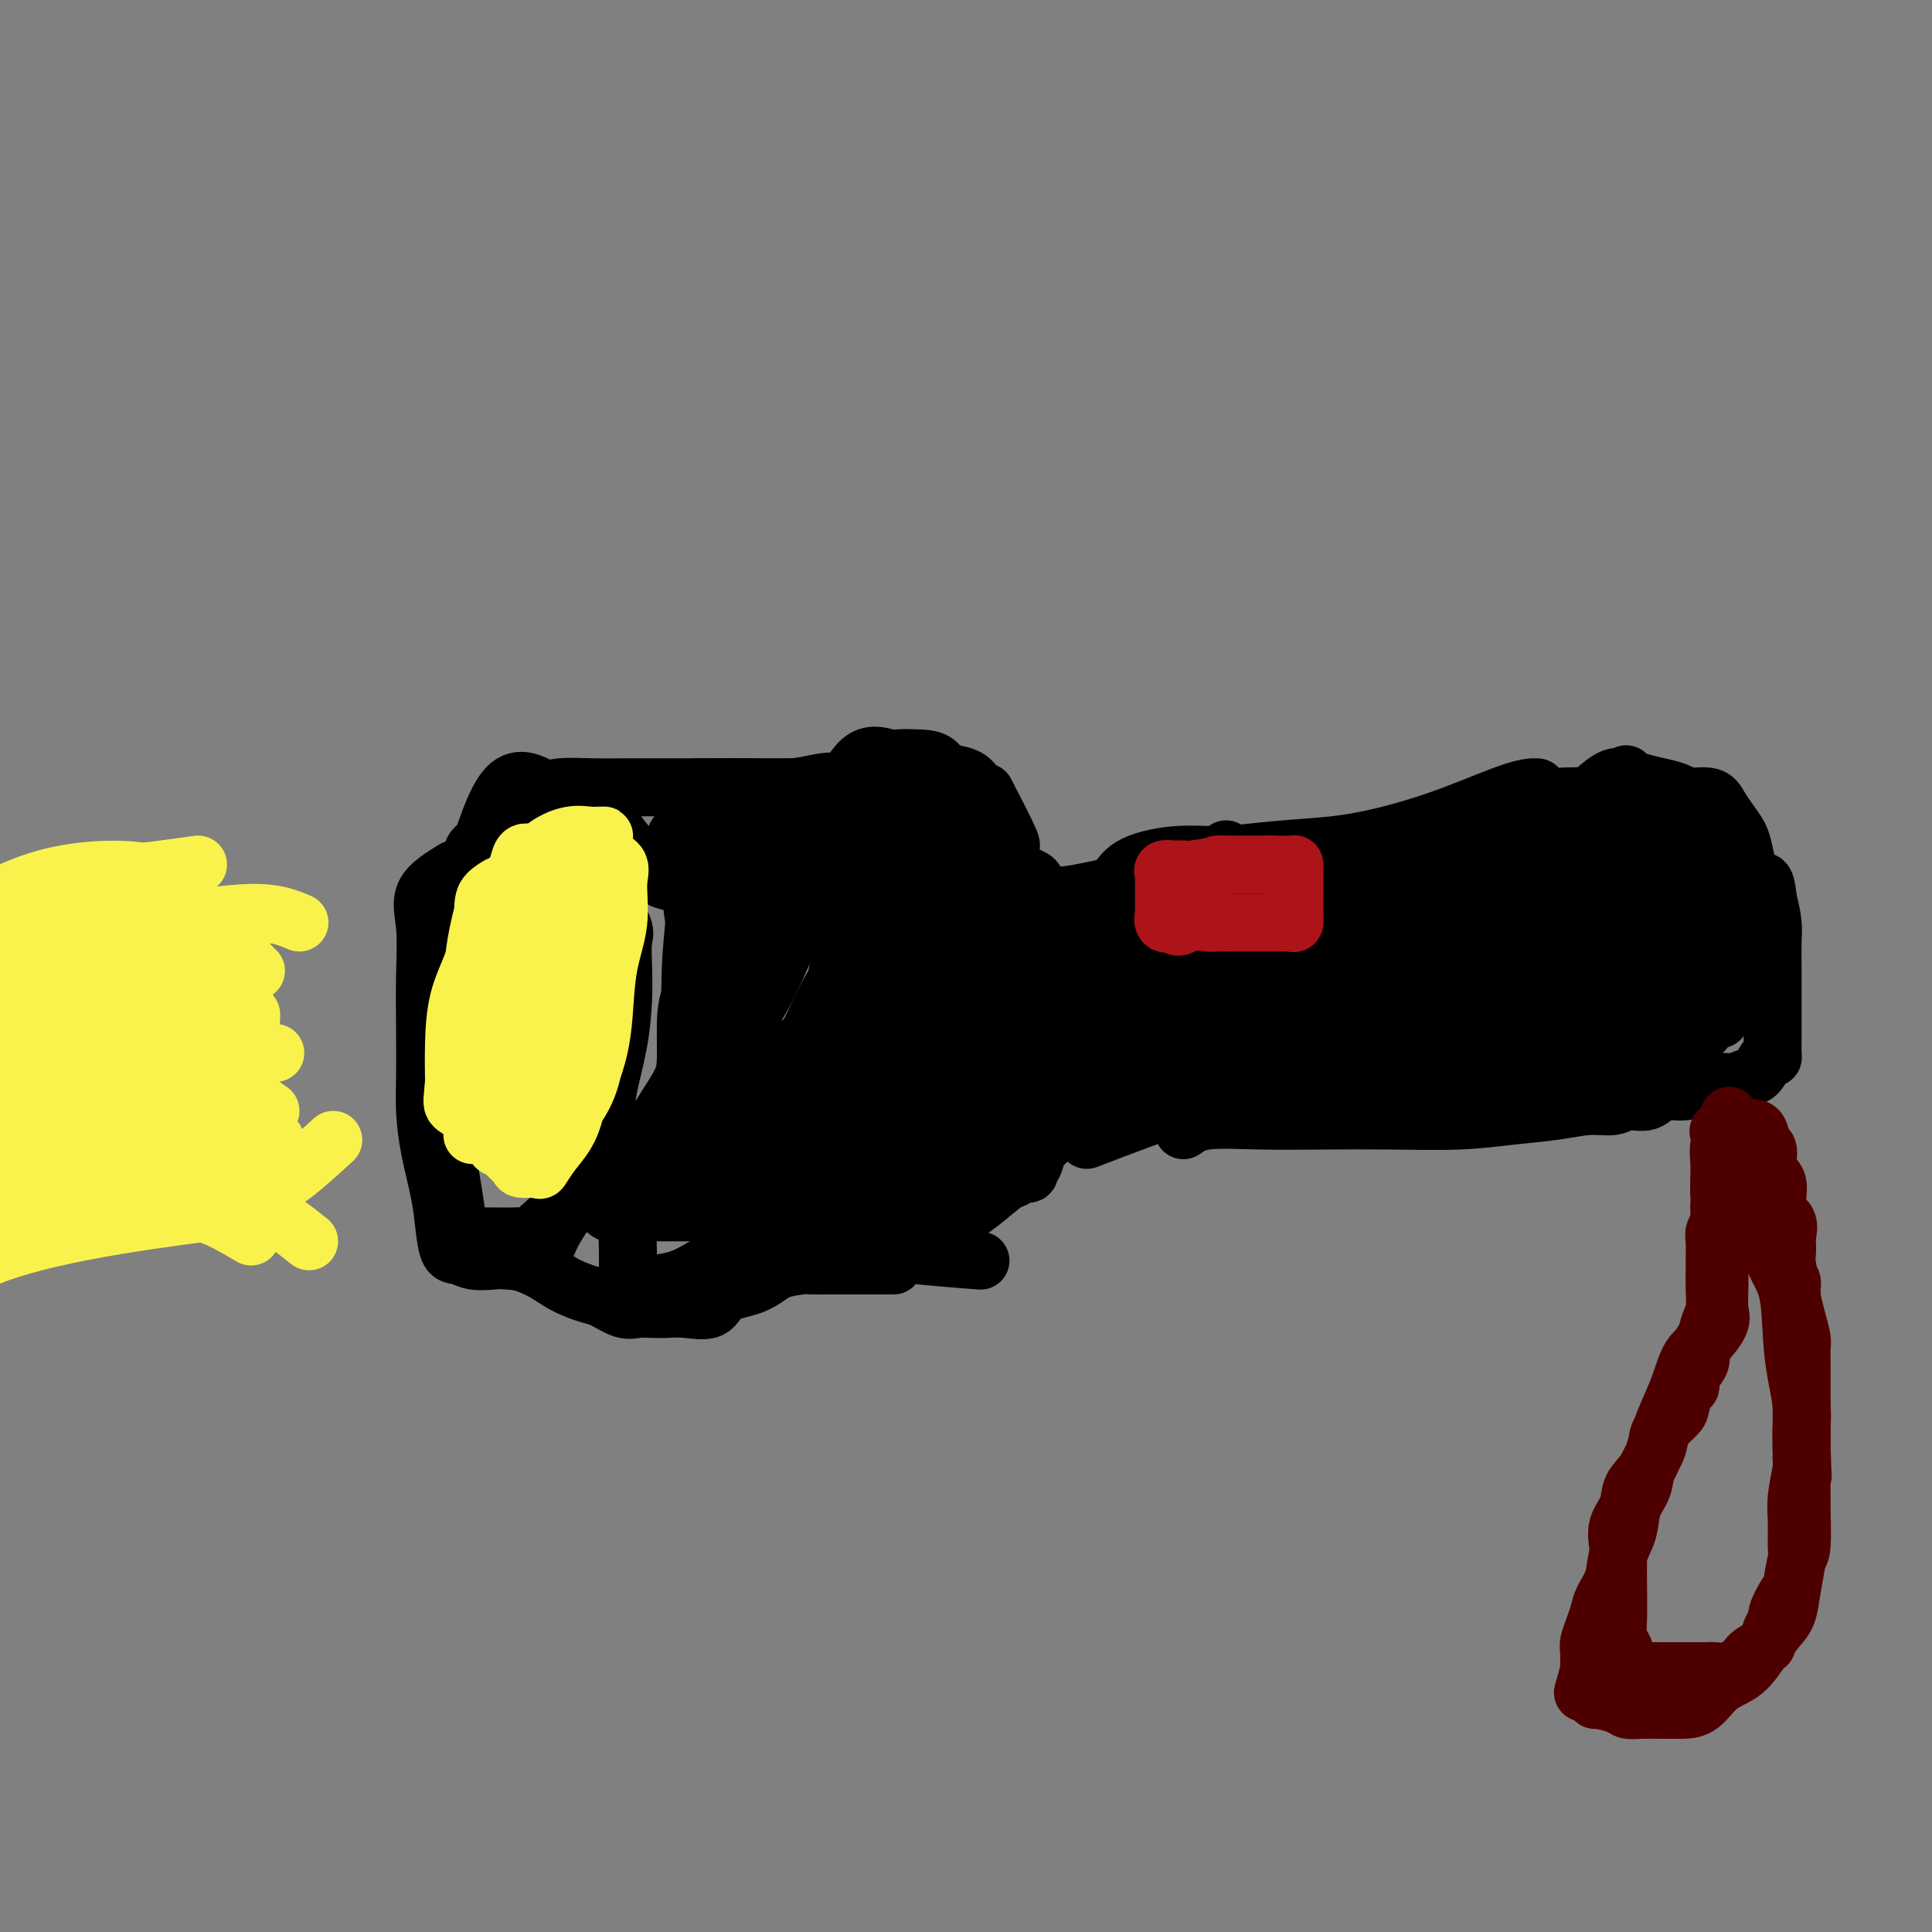<svg viewBox='0 0 400 400' version='1.1' xmlns='http://www.w3.org/2000/svg' xmlns:xlink='http://www.w3.org/1999/xlink'><rect x="0" y="0" width="400" height="400" fill="#808080" stroke="none"/><g fill='none' stroke='#000000' stroke-width='12' stroke-linecap='round' stroke-linejoin='round'><path d='M94,180c-2.536,1.553 -5.072,3.106 -6,5c-0.928,1.894 -0.249,4.128 0,7c0.249,2.872 0.069,6.382 0,10c-0.069,3.618 -0.026,7.344 0,11c0.026,3.656 0.034,7.242 0,10c-0.034,2.758 -0.112,4.687 0,7c0.112,2.313 0.414,5.011 1,8c0.586,2.989 1.458,6.269 2,9c0.542,2.731 0.756,4.914 1,7c0.244,2.086 0.517,4.074 1,5c0.483,0.926 1.175,0.788 2,1c0.825,0.212 1.781,0.774 3,1c1.219,0.226 2.700,0.115 4,0c1.300,-0.115 2.418,-0.234 4,0c1.582,0.234 3.627,0.821 5,0c1.373,-0.821 2.073,-3.050 3,-5c0.927,-1.950 2.081,-3.622 3,-5c0.919,-1.378 1.605,-2.462 2,-4c0.395,-1.538 0.501,-3.529 1,-5c0.499,-1.471 1.391,-2.422 2,-4c0.609,-1.578 0.936,-3.782 1,-6c0.064,-2.218 -0.133,-4.450 0,-8c0.133,-3.550 0.596,-8.418 1,-12c0.404,-3.582 0.747,-5.878 1,-8c0.253,-2.122 0.414,-4.071 1,-5c0.586,-0.929 1.596,-0.837 2,-1c0.404,-0.163 0.202,-0.582 0,-1'/><path d='M128,197c1.676,-8.665 0.367,-3.327 0,-2c-0.367,1.327 0.207,-1.356 0,-3c-0.207,-1.644 -1.194,-2.248 -2,-3c-0.806,-0.752 -1.431,-1.653 -2,-3c-0.569,-1.347 -1.081,-3.142 -2,-4c-0.919,-0.858 -2.246,-0.780 -3,-1c-0.754,-0.220 -0.934,-0.738 -1,-1c-0.066,-0.262 -0.019,-0.266 -1,-1c-0.981,-0.734 -2.991,-2.197 -4,-3c-1.009,-0.803 -1.018,-0.948 -2,-1c-0.982,-0.052 -2.936,-0.013 -4,0c-1.064,0.013 -1.240,0.001 -2,0c-0.760,-0.001 -2.106,0.009 -3,0c-0.894,-0.009 -1.335,-0.038 -2,0c-0.665,0.038 -1.554,0.144 -2,1c-0.446,0.856 -0.449,2.463 -1,4c-0.551,1.537 -1.650,3.005 -2,5c-0.350,1.995 0.050,4.518 0,7c-0.050,2.482 -0.549,4.923 -1,8c-0.451,3.077 -0.854,6.789 -1,10c-0.146,3.211 -0.036,5.922 0,9c0.036,3.078 -0.002,6.523 0,9c0.002,2.477 0.046,3.987 0,6c-0.046,2.013 -0.180,4.529 0,7c0.180,2.471 0.675,4.897 1,7c0.325,2.103 0.482,3.884 1,5c0.518,1.116 1.399,1.567 2,2c0.601,0.433 0.924,0.848 1,1c0.076,0.152 -0.095,0.041 1,0c1.095,-0.041 3.456,-0.012 5,0c1.544,0.012 2.272,0.006 3,0'/><path d='M107,256c2.723,0.237 3.532,-0.669 5,-2c1.468,-1.331 3.597,-3.086 5,-5c1.403,-1.914 2.081,-3.985 3,-6c0.919,-2.015 2.078,-3.972 3,-6c0.922,-2.028 1.606,-4.127 2,-6c0.394,-1.873 0.497,-3.520 1,-6c0.503,-2.480 1.405,-5.792 2,-9c0.595,-3.208 0.882,-6.311 1,-9c0.118,-2.689 0.065,-4.965 0,-7c-0.065,-2.035 -0.144,-3.830 0,-5c0.144,-1.170 0.511,-1.715 0,-3c-0.511,-1.285 -1.899,-3.311 -3,-5c-1.101,-1.689 -1.914,-3.041 -3,-4c-1.086,-0.959 -2.446,-1.525 -4,-2c-1.554,-0.475 -3.303,-0.859 -5,-1c-1.697,-0.141 -3.342,-0.040 -4,0c-0.658,0.040 -0.329,0.020 0,0'/><path d='M100,174c1.596,0.022 3.191,0.044 5,0c1.809,-0.044 3.831,-0.155 5,-1c1.169,-0.845 1.484,-2.422 2,-4c0.516,-1.578 1.234,-3.155 2,-4c0.766,-0.845 1.582,-0.959 2,-1c0.418,-0.041 0.438,-0.011 1,0c0.562,0.011 1.666,0.003 3,0c1.334,-0.003 2.898,-0.001 4,0c1.102,0.001 1.744,0.000 2,0c0.256,-0.000 0.128,-0.000 0,0'/><path d='M98,180c2.241,-7.185 4.483,-14.370 7,-17c2.517,-2.630 5.311,-0.705 7,0c1.689,0.705 2.274,0.189 4,0c1.726,-0.189 4.592,-0.051 7,0c2.408,0.051 4.358,0.014 6,0c1.642,-0.014 2.974,-0.004 5,0c2.026,0.004 4.744,0.001 6,0c1.256,-0.001 1.051,-0.000 2,0c0.949,0.000 3.053,0.000 4,0c0.947,-0.000 0.736,-0.000 1,0c0.264,0.000 1.004,0.000 2,0c0.996,-0.000 2.249,-0.000 3,0c0.751,0.000 1.000,0.000 2,0c1.000,-0.000 2.751,-0.000 4,0c1.249,0.000 1.994,0.000 3,0c1.006,-0.000 2.271,-0.000 3,0c0.729,0.000 0.923,0.000 1,0c0.077,-0.000 0.039,-0.000 0,0'/><path d='M144,163c0.593,0.008 1.187,0.015 3,0c1.813,-0.015 4.847,-0.053 8,0c3.153,0.053 6.425,0.196 9,0c2.575,-0.196 4.453,-0.733 6,-1c1.547,-0.267 2.763,-0.264 4,0c1.237,0.264 2.496,0.790 3,1c0.504,0.210 0.252,0.105 0,0'/><path d='M98,260c2.853,0.463 5.706,0.926 7,1c1.294,0.074 1.030,-0.241 2,0c0.970,0.241 3.173,1.039 5,2c1.827,0.961 3.279,2.086 5,3c1.721,0.914 3.710,1.618 5,2c1.290,0.382 1.881,0.442 3,1c1.119,0.558 2.765,1.613 4,2c1.235,0.387 2.057,0.106 3,0c0.943,-0.106 2.007,-0.039 3,0c0.993,0.039 1.917,0.048 3,0c1.083,-0.048 2.327,-0.153 4,0c1.673,0.153 3.776,0.563 5,0c1.224,-0.563 1.568,-2.098 3,-3c1.432,-0.902 3.951,-1.170 6,-2c2.049,-0.830 3.629,-2.224 5,-3c1.371,-0.776 2.535,-0.936 3,-1c0.465,-0.064 0.233,-0.032 0,0'/><path d='M136,269c2.451,-1.264 4.902,-2.527 6,-3c1.098,-0.473 0.844,-0.155 2,0c1.156,0.155 3.722,0.147 6,0c2.278,-0.147 4.266,-0.432 6,-1c1.734,-0.568 3.212,-1.420 5,-2c1.788,-0.580 3.886,-0.887 5,-1c1.114,-0.113 1.244,-0.030 2,0c0.756,0.030 2.140,0.008 3,0c0.860,-0.008 1.197,-0.002 2,0c0.803,0.002 2.072,0.001 3,0c0.928,-0.001 1.517,-0.000 2,0c0.483,0.000 0.861,0.000 2,0c1.139,-0.000 3.037,-0.000 4,0c0.963,0.000 0.989,0.000 1,0c0.011,-0.000 0.005,-0.000 0,0'/><path d='M174,164c1.583,-2.958 3.166,-5.916 5,-7c1.834,-1.084 3.919,-0.293 5,0c1.081,0.293 1.158,0.089 2,0c0.842,-0.089 2.450,-0.062 4,0c1.550,0.062 3.042,0.160 4,1c0.958,0.840 1.380,2.421 2,3c0.620,0.579 1.436,0.156 2,0c0.564,-0.156 0.875,-0.045 1,0c0.125,0.045 0.062,0.022 0,0'/><path d='M196,160c2.532,0.335 5.065,0.670 6,3c0.935,2.330 0.273,6.655 0,11c-0.273,4.345 -0.156,8.709 0,12c0.156,3.291 0.352,5.509 1,8c0.648,2.491 1.746,5.256 2,8c0.254,2.744 -0.338,5.467 0,8c0.338,2.533 1.606,4.875 2,6c0.394,1.125 -0.086,1.034 0,1c0.086,-0.034 0.739,-0.010 1,0c0.261,0.010 0.131,0.005 0,0'/><path d='M204,164c2.142,4.149 4.283,8.298 5,10c0.717,1.702 0.009,0.959 0,2c-0.009,1.041 0.680,3.868 1,6c0.320,2.132 0.272,3.571 1,5c0.728,1.429 2.234,2.848 3,4c0.766,1.152 0.794,2.036 1,3c0.206,0.964 0.591,2.009 1,3c0.409,0.991 0.841,1.929 1,3c0.159,1.071 0.043,2.277 0,4c-0.043,1.723 -0.015,3.965 0,6c0.015,2.035 0.015,3.863 0,6c-0.015,2.137 -0.046,4.584 0,6c0.046,1.416 0.170,1.802 0,3c-0.170,1.198 -0.633,3.208 -1,5c-0.367,1.792 -0.637,3.367 -1,5c-0.363,1.633 -0.818,3.324 -1,4c-0.182,0.676 -0.091,0.338 0,0'/><path d='M208,180c2.528,0.638 5.056,1.275 6,2c0.944,0.725 0.306,1.536 0,3c-0.306,1.464 -0.278,3.580 0,6c0.278,2.420 0.807,5.145 1,8c0.193,2.855 0.052,5.840 0,8c-0.052,2.160 -0.014,3.493 0,5c0.014,1.507 0.004,3.187 0,4c-0.004,0.813 -0.001,0.760 0,1c0.001,0.240 0.001,0.774 0,2c-0.001,1.226 -0.001,3.144 0,4c0.001,0.856 0.005,0.651 0,1c-0.005,0.349 -0.018,1.253 0,2c0.018,0.747 0.068,1.339 0,2c-0.068,0.661 -0.253,1.392 -1,2c-0.747,0.608 -2.058,1.094 -3,2c-0.942,0.906 -1.517,2.234 -2,3c-0.483,0.766 -0.874,0.972 -2,2c-1.126,1.028 -2.989,2.878 -4,4c-1.011,1.122 -1.172,1.517 -2,2c-0.828,0.483 -2.324,1.054 -3,2c-0.676,0.946 -0.532,2.267 -1,3c-0.468,0.733 -1.548,0.879 -2,1c-0.452,0.121 -0.276,0.218 -1,1c-0.724,0.782 -2.349,2.249 -3,3c-0.651,0.751 -0.329,0.786 -1,1c-0.671,0.214 -2.336,0.607 -4,1'/><path d='M186,255c-4.982,3.868 -3.439,1.037 -4,0c-0.561,-1.037 -3.228,-0.279 -5,0c-1.772,0.279 -2.649,0.080 -3,0c-0.351,-0.080 -0.175,-0.040 0,0'/><path d='M217,198c2.737,-2.464 5.474,-4.928 8,-6c2.526,-1.072 4.842,-0.751 8,-1c3.158,-0.249 7.158,-1.067 11,-4c3.842,-2.933 7.526,-7.981 9,-10c1.474,-2.019 0.737,-1.010 0,0'/><path d='M203,261c-8.143,-0.631 -16.287,-1.262 -18,-2c-1.713,-0.738 3.004,-1.581 5,-2c1.996,-0.419 1.270,-0.412 2,-1c0.730,-0.588 2.915,-1.769 5,-3c2.085,-1.231 4.069,-2.511 6,-4c1.931,-1.489 3.809,-3.187 5,-4c1.191,-0.813 1.695,-0.741 2,-1c0.305,-0.259 0.410,-0.850 1,-1c0.590,-0.150 1.666,0.142 2,0c0.334,-0.142 -0.074,-0.718 0,-1c0.074,-0.282 0.630,-0.272 1,-1c0.370,-0.728 0.555,-2.195 1,-3c0.445,-0.805 1.150,-0.948 2,-2c0.850,-1.052 1.844,-3.014 3,-4c1.156,-0.986 2.473,-0.996 3,-1c0.527,-0.004 0.263,-0.002 0,0'/><path d='M220,225c2.132,0.003 4.265,0.006 7,0c2.735,-0.006 6.074,-0.021 8,0c1.926,0.021 2.440,0.079 5,0c2.560,-0.079 7.167,-0.295 12,0c4.833,0.295 9.893,1.100 15,0c5.107,-1.100 10.259,-4.104 14,-6c3.741,-1.896 6.069,-2.685 7,-3c0.931,-0.315 0.466,-0.158 0,0'/><path d='M233,231c-0.931,-2.535 -1.862,-5.071 -2,-6c-0.138,-0.929 0.517,-0.253 2,0c1.483,0.253 3.795,0.082 6,0c2.205,-0.082 4.304,-0.075 8,0c3.696,0.075 8.988,0.219 14,0c5.012,-0.219 9.744,-0.802 15,-2c5.256,-1.198 11.038,-3.012 16,-4c4.962,-0.988 9.105,-1.151 13,-2c3.895,-0.849 7.541,-2.386 9,-3c1.459,-0.614 0.729,-0.307 0,0'/><path d='M233,202c-2.400,-4.301 -4.799,-8.602 -4,-10c0.799,-1.398 4.798,0.108 9,0c4.202,-0.108 8.607,-1.830 13,-3c4.393,-1.170 8.775,-1.790 14,-3c5.225,-1.210 11.295,-3.011 17,-4c5.705,-0.989 11.045,-1.166 16,-2c4.955,-0.834 9.524,-2.327 14,-3c4.476,-0.673 8.859,-0.527 11,-1c2.141,-0.473 2.040,-1.564 2,-2c-0.040,-0.436 -0.020,-0.218 0,0'/><path d='M231,183c0.876,-1.457 1.753,-2.915 4,-4c2.247,-1.085 5.866,-1.798 9,-2c3.134,-0.202 5.784,0.107 9,0c3.216,-0.107 7.000,-0.631 11,-1c4.000,-0.369 8.218,-0.582 12,-1c3.782,-0.418 7.130,-1.040 11,-2c3.870,-0.960 8.264,-2.257 13,-4c4.736,-1.743 9.813,-3.931 13,-5c3.187,-1.069 4.482,-1.020 5,-1c0.518,0.020 0.259,0.010 0,0'/><path d='M226,191c2.931,-0.839 5.862,-1.679 7,-2c1.138,-0.321 0.484,-0.125 2,0c1.516,0.125 5.203,0.178 9,0c3.797,-0.178 7.704,-0.586 11,-1c3.296,-0.414 5.979,-0.833 10,-2c4.021,-1.167 9.379,-3.083 14,-4c4.621,-0.917 8.507,-0.834 13,-1c4.493,-0.166 9.595,-0.580 14,-1c4.405,-0.420 8.114,-0.844 12,-1c3.886,-0.156 7.949,-0.042 11,0c3.051,0.042 5.091,0.011 7,0c1.909,-0.011 3.687,-0.003 5,0c1.313,0.003 2.161,0.001 3,0c0.839,-0.001 1.668,-0.000 2,0c0.332,0.000 0.166,0.000 0,0'/><path d='M225,236c6.996,-2.674 13.992,-5.347 19,-7c5.008,-1.653 8.029,-2.285 11,-3c2.971,-0.715 5.893,-1.513 10,-2c4.107,-0.487 9.398,-0.664 14,-1c4.602,-0.336 8.515,-0.833 12,-1c3.485,-0.167 6.543,-0.006 10,0c3.457,0.006 7.314,-0.145 11,0c3.686,0.145 7.202,0.585 10,0c2.798,-0.585 4.877,-2.195 7,-3c2.123,-0.805 4.291,-0.803 6,-1c1.709,-0.197 2.960,-0.591 5,-1c2.040,-0.409 4.869,-0.831 6,-1c1.131,-0.169 0.566,-0.084 0,0'/><path d='M245,234c1.173,-0.845 2.347,-1.690 5,-2c2.653,-0.310 6.786,-0.086 11,0c4.214,0.086 8.509,0.035 13,0c4.491,-0.035 9.179,-0.052 14,0c4.821,0.052 9.774,0.173 14,0c4.226,-0.173 7.725,-0.639 11,-1c3.275,-0.361 6.326,-0.616 9,-1c2.674,-0.384 4.970,-0.895 7,-1c2.030,-0.105 3.794,0.197 5,0c1.206,-0.197 1.852,-0.893 3,-1c1.148,-0.107 2.796,0.374 4,0c1.204,-0.374 1.963,-1.602 3,-2c1.037,-0.398 2.350,0.033 4,0c1.650,-0.033 3.635,-0.531 5,-1c1.365,-0.469 2.109,-0.908 3,-1c0.891,-0.092 1.927,0.162 3,0c1.073,-0.162 2.182,-0.740 3,-1c0.818,-0.260 1.343,-0.203 2,-1c0.657,-0.797 1.444,-2.448 2,-3c0.556,-0.552 0.881,-0.004 1,0c0.119,0.004 0.032,-0.536 0,-1c-0.032,-0.464 -0.008,-0.853 0,-2c0.008,-1.147 0.002,-3.051 0,-4c-0.002,-0.949 0.000,-0.941 0,-2c-0.000,-1.059 -0.003,-3.184 0,-5c0.003,-1.816 0.011,-3.322 0,-5c-0.011,-1.678 -0.041,-3.529 0,-5c0.041,-1.471 0.155,-2.563 0,-4c-0.155,-1.437 -0.577,-3.218 -1,-5'/><path d='M366,186c-0.500,-5.193 -1.250,-3.176 -2,-3c-0.750,0.176 -1.500,-1.489 -2,-3c-0.500,-1.511 -0.751,-2.868 -1,-4c-0.249,-1.132 -0.497,-2.041 -1,-3c-0.503,-0.959 -1.262,-1.970 -2,-3c-0.738,-1.030 -1.457,-2.079 -2,-3c-0.543,-0.921 -0.911,-1.712 -2,-2c-1.089,-0.288 -2.898,-0.072 -4,0c-1.102,0.072 -1.497,-0.001 -3,0c-1.503,0.001 -4.114,0.074 -9,0c-4.886,-0.074 -12.047,-0.297 -16,0c-3.953,0.297 -4.699,1.115 -8,2c-3.301,0.885 -9.156,1.839 -15,4c-5.844,2.161 -11.678,5.530 -17,8c-5.322,2.470 -10.131,4.040 -14,6c-3.869,1.960 -6.797,4.310 -10,6c-3.203,1.690 -6.681,2.720 -9,4c-2.319,1.280 -3.480,2.812 -5,4c-1.520,1.188 -3.400,2.033 -5,3c-1.600,0.967 -2.921,2.054 -4,3c-1.079,0.946 -1.917,1.749 -4,3c-2.083,1.251 -5.410,2.951 -8,4c-2.590,1.049 -4.443,1.447 -6,2c-1.557,0.553 -2.818,1.261 -4,2c-1.182,0.739 -2.286,1.507 -3,2c-0.714,0.493 -1.037,0.709 -1,1c0.037,0.291 0.433,0.655 1,1c0.567,0.345 1.305,0.670 3,0c1.695,-0.670 4.348,-2.335 7,-4'/><path d='M220,216c2.524,-1.619 5.333,-3.667 9,-6c3.667,-2.333 8.190,-4.952 10,-6c1.810,-1.048 0.905,-0.524 0,0'/><path d='M216,202c1.610,-1.774 3.219,-3.547 4,-4c0.781,-0.453 0.733,0.415 3,0c2.267,-0.415 6.849,-2.112 11,-3c4.151,-0.888 7.870,-0.966 12,-1c4.130,-0.034 8.669,-0.023 13,0c4.331,0.023 8.452,0.059 12,0c3.548,-0.059 6.523,-0.212 9,0c2.477,0.212 4.457,0.789 6,1c1.543,0.211 2.651,0.057 3,0c0.349,-0.057 -0.060,-0.015 -1,0c-0.940,0.015 -2.409,0.004 -5,0c-2.591,-0.004 -6.302,-0.001 -10,0c-3.698,0.001 -7.381,0.001 -12,0c-4.619,-0.001 -10.173,-0.003 -14,0c-3.827,0.003 -5.925,0.012 -9,0c-3.075,-0.012 -7.125,-0.045 -10,0c-2.875,0.045 -4.575,0.169 -6,0c-1.425,-0.169 -2.575,-0.629 -3,-1c-0.425,-0.371 -0.123,-0.653 0,-1c0.123,-0.347 0.068,-0.760 0,-1c-0.068,-0.240 -0.149,-0.309 1,-1c1.149,-0.691 3.527,-2.006 6,-3c2.473,-0.994 5.040,-1.668 9,-2c3.960,-0.332 9.312,-0.324 14,-1c4.688,-0.676 8.710,-2.037 13,-3c4.290,-0.963 8.847,-1.529 13,-2c4.153,-0.471 7.901,-0.849 11,-1c3.099,-0.151 5.550,-0.076 8,0'/><path d='M294,179c10.393,-1.071 6.874,-0.247 6,0c-0.874,0.247 0.895,-0.081 1,0c0.105,0.081 -1.454,0.571 -4,1c-2.546,0.429 -6.080,0.798 -10,1c-3.920,0.202 -8.226,0.236 -13,1c-4.774,0.764 -10.016,2.257 -15,3c-4.984,0.743 -9.709,0.735 -14,1c-4.291,0.265 -8.148,0.804 -12,1c-3.852,0.196 -7.700,0.049 -11,0c-3.300,-0.049 -6.054,-0.001 -8,0c-1.946,0.001 -3.086,-0.046 -4,0c-0.914,0.046 -1.603,0.184 -1,0c0.603,-0.184 2.496,-0.690 5,-1c2.504,-0.310 5.618,-0.423 9,-1c3.382,-0.577 7.033,-1.619 11,-2c3.967,-0.381 8.249,-0.102 12,0c3.751,0.102 6.969,0.028 10,0c3.031,-0.028 5.874,-0.009 8,0c2.126,0.009 3.537,0.008 5,0c1.463,-0.008 2.980,-0.024 4,0c1.020,0.024 1.542,0.088 1,0c-0.542,-0.088 -2.148,-0.328 -3,0c-0.852,0.328 -0.950,1.226 -3,2c-2.050,0.774 -6.052,1.426 -10,2c-3.948,0.574 -7.842,1.071 -12,2c-4.158,0.929 -8.581,2.288 -13,3c-4.419,0.712 -8.834,0.775 -12,1c-3.166,0.225 -5.083,0.613 -7,1'/><path d='M214,194c-9.345,1.765 -3.209,0.678 -1,1c2.209,0.322 0.489,2.054 0,6c-0.489,3.946 0.252,10.106 7,10c6.748,-0.106 19.503,-6.476 25,-10c5.497,-3.524 3.736,-4.200 8,-6c4.264,-1.800 14.554,-4.723 21,-6c6.446,-1.277 9.048,-0.906 13,0c3.952,0.906 9.253,2.348 13,3c3.747,0.652 5.939,0.515 8,1c2.061,0.485 3.990,1.592 5,2c1.010,0.408 1.099,0.115 1,0c-0.099,-0.115 -0.388,-0.053 -2,0c-1.612,0.053 -4.547,0.097 -8,0c-3.453,-0.097 -7.424,-0.334 -12,0c-4.576,0.334 -9.757,1.240 -15,2c-5.243,0.760 -10.548,1.373 -16,2c-5.452,0.627 -11.049,1.269 -15,1c-3.951,-0.269 -6.254,-1.450 -8,-2c-1.746,-0.550 -2.935,-0.470 -3,-1c-0.065,-0.530 0.993,-1.671 2,-2c1.007,-0.329 1.963,0.152 6,0c4.037,-0.152 11.155,-0.938 18,-3c6.845,-2.062 13.418,-5.400 20,-6c6.582,-0.600 13.173,1.538 19,3c5.827,1.462 10.890,2.248 16,3c5.110,0.752 10.267,1.470 14,2c3.733,0.530 6.044,0.874 8,1c1.956,0.126 3.559,0.036 4,0c0.441,-0.036 -0.279,-0.018 -1,0'/><path d='M341,195c8.631,1.287 0.209,0.004 -5,0c-5.209,-0.004 -7.204,1.270 -11,2c-3.796,0.730 -9.392,0.916 -14,1c-4.608,0.084 -8.229,0.068 -12,0c-3.771,-0.068 -7.692,-0.187 -10,0c-2.308,0.187 -3.005,0.681 -4,1c-0.995,0.319 -2.290,0.464 -2,0c0.290,-0.464 2.165,-1.537 5,-2c2.835,-0.463 6.631,-0.317 10,-2c3.369,-1.683 6.312,-5.194 10,-7c3.688,-1.806 8.119,-1.906 12,-1c3.881,0.906 7.210,2.818 10,4c2.790,1.182 5.041,1.635 7,2c1.959,0.365 3.625,0.643 5,1c1.375,0.357 2.459,0.793 1,1c-1.459,0.207 -5.459,0.185 -9,0c-3.541,-0.185 -6.621,-0.532 -11,0c-4.379,0.532 -10.057,1.944 -15,3c-4.943,1.056 -9.153,1.756 -14,3c-4.847,1.244 -10.332,3.034 -15,3c-4.668,-0.034 -8.519,-1.890 -12,-3c-3.481,-1.110 -6.593,-1.473 -9,-2c-2.407,-0.527 -4.110,-1.219 -5,-2c-0.890,-0.781 -0.969,-1.652 -1,-2c-0.031,-0.348 -0.016,-0.174 0,0'/><path d='M225,224c-5.415,-0.418 -10.830,-0.837 -12,-1c-1.170,-0.163 1.904,-0.072 6,0c4.096,0.072 9.213,0.125 14,0c4.787,-0.125 9.244,-0.429 14,0c4.756,0.429 9.811,1.590 15,2c5.189,0.410 10.511,0.070 15,0c4.489,-0.070 8.144,0.130 12,0c3.856,-0.130 7.913,-0.589 11,-1c3.087,-0.411 5.204,-0.774 7,-2c1.796,-1.226 3.273,-3.314 4,-4c0.727,-0.686 0.705,0.030 1,0c0.295,-0.030 0.906,-0.805 0,-1c-0.906,-0.195 -3.328,0.190 -5,0c-1.672,-0.190 -2.594,-0.955 -7,0c-4.406,0.955 -12.295,3.630 -19,5c-6.705,1.370 -12.226,1.436 -18,2c-5.774,0.564 -11.800,1.625 -16,2c-4.200,0.375 -6.574,0.063 -9,0c-2.426,-0.063 -4.905,0.122 -6,0c-1.095,-0.122 -0.807,-0.550 -1,-1c-0.193,-0.450 -0.866,-0.921 0,-2c0.866,-1.079 3.272,-2.766 8,-5c4.728,-2.234 11.777,-5.015 19,-8c7.223,-2.985 14.621,-6.173 22,-9c7.379,-2.827 14.741,-5.294 21,-7c6.259,-1.706 11.416,-2.652 16,-3c4.584,-0.348 8.595,-0.100 11,0c2.405,0.100 3.202,0.050 4,0'/><path d='M332,191c4.829,0.210 1.400,2.235 0,4c-1.400,1.765 -0.771,3.270 -3,5c-2.229,1.730 -7.318,3.685 -13,6c-5.682,2.315 -11.959,4.992 -19,7c-7.041,2.008 -14.847,3.349 -22,5c-7.153,1.651 -13.652,3.614 -19,5c-5.348,1.386 -9.545,2.197 -13,3c-3.455,0.803 -6.168,1.599 -8,2c-1.832,0.401 -2.782,0.409 -2,0c0.782,-0.409 3.296,-1.233 8,-3c4.704,-1.767 11.600,-4.476 18,-7c6.400,-2.524 12.306,-4.862 18,-7c5.694,-2.138 11.175,-4.075 17,-6c5.825,-1.925 11.993,-3.837 17,-5c5.007,-1.163 8.854,-1.578 12,-2c3.146,-0.422 5.591,-0.852 7,-1c1.409,-0.148 1.781,-0.015 2,0c0.219,0.015 0.283,-0.087 -1,0c-1.283,0.087 -3.915,0.364 -6,0c-2.085,-0.364 -3.624,-1.368 -5,-2c-1.376,-0.632 -2.589,-0.891 -3,-2c-0.411,-1.109 -0.021,-3.067 0,-5c0.021,-1.933 -0.327,-3.842 0,-6c0.327,-2.158 1.331,-4.564 3,-7c1.669,-2.436 4.005,-4.901 6,-7c1.995,-2.099 3.648,-3.831 5,-5c1.352,-1.169 2.402,-1.776 3,-2c0.598,-0.224 0.742,-0.064 1,0c0.258,0.064 0.629,0.032 1,0'/><path d='M336,161c1.415,-1.188 -0.049,-0.658 1,0c1.049,0.658 4.611,1.444 7,2c2.389,0.556 3.607,0.883 5,2c1.393,1.117 2.963,3.024 4,4c1.037,0.976 1.542,1.019 2,1c0.458,-0.019 0.871,-0.101 1,0c0.129,0.101 -0.025,0.386 0,1c0.025,0.614 0.229,1.556 0,2c-0.229,0.444 -0.892,0.389 -2,1c-1.108,0.611 -2.660,1.887 -4,3c-1.340,1.113 -2.467,2.062 -3,3c-0.533,0.938 -0.473,1.865 -1,3c-0.527,1.135 -1.641,2.478 -2,4c-0.359,1.522 0.038,3.223 0,5c-0.038,1.777 -0.510,3.629 0,5c0.510,1.371 2.004,2.262 3,3c0.996,0.738 1.494,1.322 2,2c0.506,0.678 1.018,1.450 1,2c-0.018,0.550 -0.568,0.878 -1,1c-0.432,0.122 -0.746,0.036 -1,0c-0.254,-0.036 -0.450,-0.024 -2,0c-1.550,0.024 -4.456,0.058 -8,0c-3.544,-0.058 -7.726,-0.209 -12,0c-4.274,0.209 -8.640,0.778 -13,2c-4.360,1.222 -8.712,3.098 -12,4c-3.288,0.902 -5.511,0.829 -7,1c-1.489,0.171 -2.245,0.585 -3,1'/><path d='M291,213c-5.751,1.242 -2.628,0.346 1,0c3.628,-0.346 7.760,-0.144 12,-1c4.240,-0.856 8.589,-2.770 12,-4c3.411,-1.230 5.884,-1.775 8,-2c2.116,-0.225 3.874,-0.129 1,0c-2.874,0.129 -10.378,0.292 -18,2c-7.622,1.708 -15.360,4.960 -24,8c-8.640,3.040 -18.183,5.869 -22,7c-3.817,1.131 -1.909,0.566 0,0'/><path d='M147,180c0.000,0.000 0.100,0.100 0.1,0.1'/><path d='M140,173c0.664,0.423 1.328,0.846 3,1c1.672,0.154 4.352,0.039 7,0c2.648,-0.039 5.263,-0.003 8,0c2.737,0.003 5.594,-0.025 8,0c2.406,0.025 4.361,0.105 4,0c-0.361,-0.105 -3.037,-0.396 -5,0c-1.963,0.396 -3.211,1.478 -5,2c-1.789,0.522 -4.117,0.483 -6,1c-1.883,0.517 -3.321,1.591 -5,2c-1.679,0.409 -3.598,0.153 -5,0c-1.402,-0.153 -2.287,-0.203 -4,0c-1.713,0.203 -4.254,0.658 -6,0c-1.746,-0.658 -2.696,-2.428 -4,-3c-1.304,-0.572 -2.963,0.055 -4,0c-1.037,-0.055 -1.454,-0.792 -2,-1c-0.546,-0.208 -1.222,0.112 -2,0c-0.778,-0.112 -1.659,-0.656 -2,-1c-0.341,-0.344 -0.143,-0.488 0,-1c0.143,-0.512 0.229,-1.393 0,-2c-0.229,-0.607 -0.774,-0.942 0,-1c0.774,-0.058 2.867,0.160 4,0c1.133,-0.160 1.305,-0.697 2,0c0.695,0.697 1.913,2.628 3,4c1.087,1.372 2.044,2.186 3,3'/><path d='M132,177c2.450,1.649 2.577,2.272 3,3c0.423,0.728 1.144,1.562 2,2c0.856,0.438 1.846,0.480 3,1c1.154,0.520 2.471,1.517 3,3c0.529,1.483 0.271,3.452 1,5c0.729,1.548 2.444,2.675 3,4c0.556,1.325 -0.047,2.848 0,4c0.047,1.152 0.744,1.933 1,3c0.256,1.067 0.072,2.419 0,4c-0.072,1.581 -0.031,3.390 0,5c0.031,1.610 0.053,3.021 0,5c-0.053,1.979 -0.182,4.527 -1,6c-0.818,1.473 -2.324,1.873 -3,3c-0.676,1.127 -0.522,2.982 -1,4c-0.478,1.018 -1.587,1.199 -2,2c-0.413,0.801 -0.129,2.222 0,3c0.129,0.778 0.104,0.911 0,1c-0.104,0.089 -0.287,0.132 0,-1c0.287,-1.132 1.045,-3.438 2,-6c0.955,-2.562 2.107,-5.378 3,-9c0.893,-3.622 1.527,-8.048 2,-12c0.473,-3.952 0.787,-7.430 1,-10c0.213,-2.570 0.327,-4.230 1,-6c0.673,-1.770 1.907,-3.648 2,-4c0.093,-0.352 -0.953,0.824 -2,2'/><path d='M150,189c-0.685,1.156 -1.399,3.047 -2,5c-0.601,1.953 -1.090,3.970 -2,6c-0.910,2.030 -2.240,4.074 -3,6c-0.760,1.926 -0.950,3.735 -1,6c-0.050,2.265 0.040,4.986 0,7c-0.040,2.014 -0.209,3.320 -1,5c-0.791,1.680 -2.203,3.735 -3,5c-0.797,1.265 -0.980,1.740 -2,3c-1.020,1.260 -2.879,3.306 -4,5c-1.121,1.694 -1.506,3.035 -2,4c-0.494,0.965 -1.098,1.554 -2,2c-0.902,0.446 -2.101,0.750 -3,1c-0.899,0.250 -1.498,0.448 -2,1c-0.502,0.552 -0.906,1.458 -1,2c-0.094,0.542 0.124,0.720 0,1c-0.124,0.280 -0.589,0.664 0,1c0.589,0.336 2.233,0.626 3,1c0.767,0.374 0.656,0.832 1,1c0.344,0.168 1.143,0.045 2,0c0.857,-0.045 1.773,-0.012 2,0c0.227,0.012 -0.234,0.004 1,0c1.234,-0.004 4.163,-0.004 7,0c2.837,0.004 5.584,0.012 8,0c2.416,-0.012 4.503,-0.044 7,0c2.497,0.044 5.403,0.166 8,0c2.597,-0.166 4.885,-0.619 7,-1c2.115,-0.381 4.058,-0.691 6,-1'/><path d='M174,249c8.233,-0.555 5.817,-0.941 6,-1c0.183,-0.059 2.967,0.209 5,0c2.033,-0.209 3.315,-0.896 4,-1c0.685,-0.104 0.772,0.376 1,0c0.228,-0.376 0.597,-1.607 1,-2c0.403,-0.393 0.840,0.053 1,0c0.160,-0.053 0.043,-0.606 0,-1c-0.043,-0.394 -0.011,-0.629 0,-2c0.011,-1.371 0.003,-3.879 0,-6c-0.003,-2.121 -0.001,-3.857 0,-6c0.001,-2.143 0.000,-4.695 0,-8c-0.000,-3.305 -0.000,-7.363 0,-11c0.000,-3.637 0.000,-6.855 0,-9c-0.000,-2.145 -0.000,-3.219 0,-5c0.000,-1.781 0.000,-4.268 0,-6c-0.000,-1.732 -0.000,-2.709 0,-4c0.000,-1.291 0.000,-2.896 0,-4c-0.000,-1.104 -0.000,-1.707 0,-3c0.000,-1.293 0.001,-3.275 0,-5c-0.001,-1.725 -0.002,-3.193 0,-5c0.002,-1.807 0.007,-3.953 0,-5c-0.007,-1.047 -0.027,-0.996 -1,-1c-0.973,-0.004 -2.899,-0.065 -5,0c-2.101,0.065 -4.378,0.254 -6,0c-1.622,-0.254 -2.591,-0.953 -4,0c-1.409,0.953 -3.260,3.558 -5,5c-1.740,1.442 -3.370,1.721 -5,2'/><path d='M166,171c-1.761,1.644 -1.165,2.255 -2,3c-0.835,0.745 -3.102,1.624 -5,3c-1.898,1.376 -3.426,3.248 -5,5c-1.574,1.752 -3.192,3.384 -4,5c-0.808,1.616 -0.806,3.218 -1,4c-0.194,0.782 -0.585,0.745 0,1c0.585,0.255 2.145,0.801 5,1c2.855,0.199 7.004,0.052 11,0c3.996,-0.052 7.838,-0.008 12,0c4.162,0.008 8.642,-0.019 12,0c3.358,0.019 5.593,0.085 7,0c1.407,-0.085 1.985,-0.322 2,0c0.015,0.322 -0.532,1.203 -1,2c-0.468,0.797 -0.855,1.508 -3,3c-2.145,1.492 -6.048,3.764 -10,6c-3.952,2.236 -7.954,4.438 -13,8c-5.046,3.562 -11.135,8.486 -16,12c-4.865,3.514 -8.505,5.618 -12,8c-3.495,2.382 -6.843,5.041 -9,7c-2.157,1.959 -3.121,3.218 -4,4c-0.879,0.782 -1.671,1.088 0,1c1.671,-0.088 5.807,-0.570 10,-2c4.193,-1.430 8.445,-3.809 13,-6c4.555,-2.191 9.414,-4.194 13,-6c3.586,-1.806 5.898,-3.416 8,-4c2.102,-0.584 3.994,-0.143 5,0c1.006,0.143 1.125,-0.013 1,0c-0.125,0.013 -0.495,0.196 -1,0c-0.505,-0.196 -1.144,-0.770 -3,0c-1.856,0.770 -4.928,2.885 -8,5'/><path d='M168,231c-2.893,1.859 -4.624,4.007 -8,6c-3.376,1.993 -8.397,3.830 -12,6c-3.603,2.170 -5.789,4.671 -8,6c-2.211,1.329 -4.449,1.485 -6,2c-1.551,0.515 -2.415,1.388 -3,2c-0.585,0.612 -0.890,0.963 -1,2c-0.110,1.037 -0.025,2.761 0,4c0.025,1.239 -0.010,1.992 0,3c0.010,1.008 0.066,2.269 0,3c-0.066,0.731 -0.252,0.931 0,1c0.252,0.069 0.944,0.008 1,0c0.056,-0.008 -0.523,0.038 1,0c1.523,-0.038 5.148,-0.161 8,-1c2.852,-0.839 4.931,-2.394 8,-4c3.069,-1.606 7.127,-3.264 11,-5c3.873,-1.736 7.561,-3.550 11,-5c3.439,-1.450 6.629,-2.536 10,-4c3.371,-1.464 6.922,-3.307 10,-5c3.078,-1.693 5.681,-3.237 8,-4c2.319,-0.763 4.353,-0.744 6,-1c1.647,-0.256 2.908,-0.787 4,-1c1.092,-0.213 2.014,-0.109 2,0c-0.014,0.109 -0.965,0.222 -3,0c-2.035,-0.222 -5.153,-0.778 -9,-1c-3.847,-0.222 -8.424,-0.111 -13,0'/><path d='M185,235c-6.356,-0.292 -10.746,-0.524 -15,0c-4.254,0.524 -8.372,1.802 -12,3c-3.628,1.198 -6.765,2.316 -9,3c-2.235,0.684 -3.568,0.933 -3,1c0.568,0.067 3.037,-0.048 8,-6c4.963,-5.952 12.418,-17.741 16,-25c3.582,-7.259 3.289,-9.987 4,-13c0.711,-3.013 2.427,-6.310 3,-9c0.573,-2.690 0.004,-4.773 0,-6c-0.004,-1.227 0.557,-1.598 0,-2c-0.557,-0.402 -2.233,-0.833 -4,-1c-1.767,-0.167 -3.627,-0.068 -5,0c-1.373,0.068 -2.260,0.106 -4,2c-1.740,1.894 -4.333,5.645 -6,10c-1.667,4.355 -2.408,9.316 -3,14c-0.592,4.684 -1.033,9.093 -2,13c-0.967,3.907 -2.458,7.312 -3,9c-0.542,1.688 -0.133,1.660 0,2c0.133,0.340 -0.010,1.049 0,1c0.010,-0.049 0.175,-0.856 0,-2c-0.175,-1.144 -0.688,-2.624 -1,-5c-0.312,-2.376 -0.423,-5.648 -1,-11c-0.577,-5.352 -1.618,-12.785 -2,-18c-0.382,-5.215 -0.103,-8.212 0,-10c0.103,-1.788 0.029,-2.368 0,-3c-0.029,-0.632 -0.015,-1.316 0,-2'/><path d='M146,180c-1.012,-6.656 -1.542,2.206 -2,8c-0.458,5.794 -0.843,8.522 -1,13c-0.157,4.478 -0.085,10.705 0,15c0.085,4.295 0.184,6.656 0,9c-0.184,2.344 -0.650,4.670 0,5c0.650,0.330 2.416,-1.335 4,-4c1.584,-2.665 2.984,-6.329 5,-10c2.016,-3.671 4.646,-7.347 7,-12c2.354,-4.653 4.433,-10.281 7,-15c2.567,-4.719 5.623,-8.528 8,-12c2.377,-3.472 4.077,-6.606 6,-9c1.923,-2.394 4.071,-4.047 5,-5c0.929,-0.953 0.640,-1.206 1,-1c0.360,0.206 1.371,0.871 2,2c0.629,1.129 0.877,2.722 0,6c-0.877,3.278 -2.878,8.241 -4,13c-1.122,4.759 -1.364,9.314 -2,14c-0.636,4.686 -1.667,9.503 -2,14c-0.333,4.497 0.032,8.674 0,12c-0.032,3.326 -0.462,5.802 0,7c0.462,1.198 1.817,1.118 3,1c1.183,-0.118 2.195,-0.273 3,0c0.805,0.273 1.404,0.974 3,0c1.596,-0.974 4.191,-3.622 6,-7c1.809,-3.378 2.833,-7.486 4,-11c1.167,-3.514 2.476,-6.432 4,-9c1.524,-2.568 3.262,-4.784 5,-7'/><path d='M208,197c2.479,-5.343 2.175,-5.200 3,-5c0.825,0.200 2.777,0.456 4,0c1.223,-0.456 1.715,-1.626 1,0c-0.715,1.626 -2.638,6.048 -6,10c-3.362,3.952 -8.164,7.435 -12,11c-3.836,3.565 -6.705,7.213 -10,10c-3.295,2.787 -7.017,4.713 -9,6c-1.983,1.287 -2.228,1.935 -3,3c-0.772,1.065 -2.070,2.548 -2,3c0.070,0.452 1.508,-0.127 2,0c0.492,0.127 0.036,0.961 2,0c1.964,-0.961 6.347,-3.717 10,-7c3.653,-3.283 6.576,-7.094 10,-10c3.424,-2.906 7.348,-4.909 11,-7c3.652,-2.091 7.031,-4.270 10,-5c2.969,-0.730 5.527,-0.009 7,0c1.473,0.009 1.860,-0.692 2,0c0.140,0.692 0.031,2.777 0,5c-0.031,2.223 0.015,4.585 -2,7c-2.015,2.415 -6.092,4.882 -9,7c-2.908,2.118 -4.647,3.885 -7,6c-2.353,2.115 -5.322,4.577 -8,7c-2.678,2.423 -5.067,4.806 -7,7c-1.933,2.194 -3.409,4.198 -4,5c-0.591,0.802 -0.295,0.401 0,0'/></g>
<g fill='none' stroke='#F9F24D' stroke-width='12' stroke-linecap='round' stroke-linejoin='round'><path d='M117,217c0.426,-5.223 0.853,-10.447 1,-13c0.147,-2.553 0.016,-2.436 0,-3c-0.016,-0.564 0.083,-1.809 0,-4c-0.083,-2.191 -0.350,-5.328 -1,-8c-0.650,-2.672 -1.684,-4.880 -3,-7c-1.316,-2.120 -2.913,-4.151 -4,-5c-1.087,-0.849 -1.664,-0.516 -2,0c-0.336,0.516 -0.430,1.214 -1,3c-0.570,1.786 -1.617,4.660 -2,7c-0.383,2.340 -0.102,4.146 0,7c0.102,2.854 0.027,6.754 0,10c-0.027,3.246 -0.005,5.837 0,9c0.005,3.163 -0.008,6.899 0,9c0.008,2.101 0.038,2.566 0,3c-0.038,0.434 -0.143,0.837 0,1c0.143,0.163 0.535,0.085 1,0c0.465,-0.085 1.003,-0.177 2,0c0.997,0.177 2.453,0.624 4,0c1.547,-0.624 3.185,-2.318 4,-4c0.815,-1.682 0.807,-3.353 1,-6c0.193,-2.647 0.587,-6.271 1,-9c0.413,-2.729 0.843,-4.563 1,-6c0.157,-1.437 0.040,-2.476 0,-4c-0.040,-1.524 -0.002,-3.533 0,-5c0.002,-1.467 -0.030,-2.393 0,-3c0.030,-0.607 0.124,-0.894 0,-1c-0.124,-0.106 -0.464,-0.030 -1,0c-0.536,0.030 -1.268,0.015 -2,0'/><path d='M116,188c-0.982,-0.189 -1.938,-0.163 -3,0c-1.062,0.163 -2.232,0.461 -3,1c-0.768,0.539 -1.135,1.318 -2,3c-0.865,1.682 -2.229,4.267 -3,7c-0.771,2.733 -0.950,5.612 -1,9c-0.050,3.388 0.028,7.283 0,11c-0.028,3.717 -0.164,7.254 0,10c0.164,2.746 0.627,4.701 1,6c0.373,1.299 0.654,1.941 1,3c0.346,1.059 0.755,2.536 1,3c0.245,0.464 0.324,-0.086 1,0c0.676,0.086 1.949,0.807 3,0c1.051,-0.807 1.879,-3.144 3,-5c1.121,-1.856 2.535,-3.231 4,-5c1.465,-1.769 2.981,-3.930 4,-7c1.019,-3.070 1.541,-7.047 2,-11c0.459,-3.953 0.856,-7.882 1,-12c0.144,-4.118 0.036,-8.424 0,-12c-0.036,-3.576 -0.000,-6.422 0,-9c0.000,-2.578 -0.035,-4.889 0,-6c0.035,-1.111 0.139,-1.024 0,-1c-0.139,0.024 -0.521,-0.016 -1,0c-0.479,0.016 -1.055,0.087 -2,0c-0.945,-0.087 -2.258,-0.332 -4,0c-1.742,0.332 -3.913,1.243 -6,3c-2.087,1.757 -4.090,4.361 -6,7c-1.910,2.639 -3.727,5.312 -5,8c-1.273,2.688 -2.001,5.391 -3,8c-0.999,2.609 -2.269,5.126 -3,8c-0.731,2.874 -0.923,6.107 -1,9c-0.077,2.893 -0.038,5.447 0,8'/><path d='M94,224c-0.303,3.685 -0.561,4.399 0,5c0.561,0.601 1.940,1.089 3,2c1.060,0.911 1.800,2.243 3,3c1.200,0.757 2.861,0.937 4,1c1.139,0.063 1.757,0.010 3,0c1.243,-0.010 3.111,0.024 4,0c0.889,-0.024 0.798,-0.104 1,0c0.202,0.104 0.695,0.393 1,0c0.305,-0.393 0.421,-1.467 1,-3c0.579,-1.533 1.619,-3.526 2,-6c0.381,-2.474 0.102,-5.429 0,-9c-0.102,-3.571 -0.025,-7.757 0,-11c0.025,-3.243 -0.000,-5.542 0,-8c0.000,-2.458 0.027,-5.075 0,-7c-0.027,-1.925 -0.106,-3.157 0,-4c0.106,-0.843 0.397,-1.297 0,-2c-0.397,-0.703 -1.480,-1.654 -2,-2c-0.520,-0.346 -0.475,-0.087 -1,0c-0.525,0.087 -1.619,0.002 -3,0c-1.381,-0.002 -3.050,0.079 -4,0c-0.950,-0.079 -1.183,-0.317 -2,0c-0.817,0.317 -2.220,1.190 -3,2c-0.780,0.810 -0.937,1.555 -1,4c-0.063,2.445 -0.031,6.588 0,10c0.031,3.412 0.061,6.093 0,9c-0.061,2.907 -0.213,6.040 0,9c0.213,2.960 0.792,5.746 1,8c0.208,2.254 0.045,3.975 0,5c-0.045,1.025 0.026,1.353 0,2c-0.026,0.647 -0.150,1.613 0,2c0.150,0.387 0.575,0.193 1,0'/><path d='M102,234c0.714,6.959 1.499,1.858 2,0c0.501,-1.858 0.716,-0.473 1,0c0.284,0.473 0.636,0.033 1,0c0.364,-0.033 0.741,0.341 1,0c0.259,-0.341 0.399,-1.395 1,-2c0.601,-0.605 1.663,-0.760 2,-1c0.337,-0.240 -0.049,-0.564 0,-1c0.049,-0.436 0.534,-0.982 1,-2c0.466,-1.018 0.913,-2.508 1,-5c0.087,-2.492 -0.187,-5.987 0,-9c0.187,-3.013 0.835,-5.545 1,-8c0.165,-2.455 -0.152,-4.835 0,-7c0.152,-2.165 0.773,-4.116 1,-6c0.227,-1.884 0.059,-3.700 0,-5c-0.059,-1.300 -0.009,-2.085 0,-3c0.009,-0.915 -0.023,-1.960 0,-3c0.023,-1.040 0.101,-2.076 0,-3c-0.101,-0.924 -0.380,-1.737 -1,-2c-0.620,-0.263 -1.580,0.023 -2,0c-0.420,-0.023 -0.298,-0.357 -1,0c-0.702,0.357 -2.227,1.403 -3,3c-0.773,1.597 -0.796,3.744 -1,6c-0.204,2.256 -0.591,4.619 -1,7c-0.409,2.381 -0.842,4.779 -1,7c-0.158,2.221 -0.042,4.264 0,6c0.042,1.736 0.011,3.166 0,5c-0.011,1.834 -0.003,4.071 0,6c0.003,1.929 0.001,3.551 0,5c-0.001,1.449 -0.000,2.724 0,4'/><path d='M104,226c-0.368,7.080 -0.288,4.780 0,4c0.288,-0.780 0.783,-0.041 1,1c0.217,1.041 0.155,2.384 0,3c-0.155,0.616 -0.403,0.505 0,1c0.403,0.495 1.458,1.598 2,2c0.542,0.402 0.572,0.105 1,0c0.428,-0.105 1.254,-0.018 2,0c0.746,0.018 1.411,-0.034 2,0c0.589,0.034 1.103,0.153 2,-1c0.897,-1.153 2.177,-3.577 3,-5c0.823,-1.423 1.189,-1.844 2,-3c0.811,-1.156 2.067,-3.047 3,-5c0.933,-1.953 1.541,-3.968 2,-6c0.459,-2.032 0.767,-4.081 1,-7c0.233,-2.919 0.391,-6.709 1,-10c0.609,-3.291 1.670,-6.082 2,-9c0.330,-2.918 -0.072,-5.961 0,-8c0.072,-2.039 0.618,-3.073 0,-4c-0.618,-0.927 -2.401,-1.746 -4,-2c-1.599,-0.254 -3.013,0.058 -4,0c-0.987,-0.058 -1.545,-0.484 -3,0c-1.455,0.484 -3.807,1.880 -5,3c-1.193,1.120 -1.226,1.964 -2,3c-0.774,1.036 -2.288,2.264 -3,3c-0.712,0.736 -0.622,0.980 -1,2c-0.378,1.020 -1.226,2.815 -2,4c-0.774,1.185 -1.476,1.761 -2,3c-0.524,1.239 -0.872,3.141 -1,5c-0.128,1.859 -0.037,3.674 0,6c0.037,2.326 0.018,5.163 0,8'/><path d='M101,214c-0.147,4.651 -0.016,6.779 0,9c0.016,2.221 -0.085,4.534 0,6c0.085,1.466 0.356,2.084 1,3c0.644,0.916 1.662,2.130 2,3c0.338,0.870 -0.004,1.395 0,2c0.004,0.605 0.354,1.289 1,2c0.646,0.711 1.590,1.450 2,2c0.410,0.550 0.287,0.910 1,1c0.713,0.090 2.261,-0.092 3,0c0.739,0.092 0.669,0.456 1,0c0.331,-0.456 1.063,-1.733 2,-3c0.937,-1.267 2.079,-2.523 3,-4c0.921,-1.477 1.620,-3.173 2,-5c0.380,-1.827 0.442,-3.785 1,-6c0.558,-2.215 1.613,-4.686 2,-7c0.387,-2.314 0.105,-4.469 0,-7c-0.105,-2.531 -0.034,-5.436 0,-8c0.034,-2.564 0.031,-4.786 0,-7c-0.031,-2.214 -0.089,-4.422 0,-6c0.089,-1.578 0.324,-2.528 0,-3c-0.324,-0.472 -1.207,-0.466 -2,-1c-0.793,-0.534 -1.496,-1.609 -2,-2c-0.504,-0.391 -0.810,-0.099 -2,0c-1.190,0.099 -3.263,0.005 -5,0c-1.737,-0.005 -3.138,0.078 -4,0c-0.862,-0.078 -1.183,-0.319 -2,0c-0.817,0.319 -2.128,1.196 -3,2c-0.872,0.804 -1.306,1.535 -2,4c-0.694,2.465 -1.648,6.664 -2,11c-0.352,4.336 -0.100,8.810 0,14c0.100,5.190 0.050,11.095 0,17'/><path d='M98,231c-0.333,7.000 -0.167,3.500 0,0'/><path d='M62,191c-2.497,-1.047 -4.994,-2.095 -10,-2c-5.006,0.095 -12.520,1.332 -17,2c-4.480,0.668 -5.926,0.767 -9,1c-3.074,0.233 -7.777,0.598 -11,1c-3.223,0.402 -4.967,0.840 -6,1c-1.033,0.160 -1.355,0.043 -2,0c-0.645,-0.043 -1.613,-0.012 -2,0c-0.387,0.012 -0.194,0.006 0,0'/><path d='M52,200c-3.573,0.833 -7.147,1.665 -9,2c-1.853,0.335 -1.986,0.172 -4,0c-2.014,-0.172 -5.909,-0.355 -10,0c-4.091,0.355 -8.377,1.247 -12,2c-3.623,0.753 -6.582,1.368 -9,2c-2.418,0.632 -4.293,1.280 -6,2c-1.707,0.720 -3.245,1.514 -4,2c-0.755,0.486 -0.728,0.666 -1,1c-0.272,0.334 -0.842,0.821 0,1c0.842,0.179 3.098,0.051 4,0c0.902,-0.051 0.451,-0.026 0,0'/><path d='M52,210c-2.864,1.268 -5.728,2.536 -8,3c-2.272,0.464 -3.953,0.125 -6,0c-2.047,-0.125 -4.461,-0.034 -7,0c-2.539,0.034 -5.202,0.013 -8,0c-2.798,-0.013 -5.730,-0.017 -8,0c-2.270,0.017 -3.876,0.056 -5,0c-1.124,-0.056 -1.764,-0.207 -2,0c-0.236,0.207 -0.067,0.774 0,1c0.067,0.226 0.034,0.113 0,0'/><path d='M57,236c-4.146,-0.421 -8.293,-0.841 -10,-1c-1.707,-0.159 -0.976,-0.056 -2,0c-1.024,0.056 -3.803,0.067 -6,0c-2.197,-0.067 -3.811,-0.210 -7,0c-3.189,0.210 -7.954,0.774 -12,2c-4.046,1.226 -7.372,3.113 -10,4c-2.628,0.887 -4.557,0.774 -6,1c-1.443,0.226 -2.401,0.793 -3,1c-0.599,0.207 -0.841,0.056 -1,1c-0.159,0.944 -0.235,2.985 0,4c0.235,1.015 0.781,1.004 1,1c0.219,-0.004 0.109,-0.002 0,0'/><path d='M69,236c-4.130,3.779 -8.261,7.558 -11,9c-2.739,1.442 -4.087,0.548 -6,0c-1.913,-0.548 -4.393,-0.751 -7,0c-2.607,0.751 -5.342,2.454 -8,3c-2.658,0.546 -5.238,-0.065 -8,0c-2.762,0.065 -5.707,0.806 -9,1c-3.293,0.194 -6.935,-0.158 -9,0c-2.065,0.158 -2.554,0.826 -3,1c-0.446,0.174 -0.851,-0.145 -1,0c-0.149,0.145 -0.043,0.756 0,1c0.043,0.244 0.021,0.122 0,0'/><path d='M49,226c-7.294,0.889 -14.589,1.777 -20,2c-5.411,0.223 -8.939,-0.220 -12,0c-3.061,0.220 -5.654,1.103 -9,2c-3.346,0.897 -7.446,1.810 -10,2c-2.554,0.190 -3.561,-0.341 -4,0c-0.439,0.341 -0.311,1.553 0,2c0.311,0.447 0.803,0.128 1,0c0.197,-0.128 0.098,-0.064 0,0'/><path d='M51,219c-6.930,0.423 -13.861,0.845 -19,1c-5.139,0.155 -8.487,0.041 -12,0c-3.513,-0.041 -7.190,-0.011 -10,0c-2.810,0.011 -4.753,0.003 -7,0c-2.247,-0.003 -4.797,-0.001 -6,0c-1.203,0.001 -1.058,0.000 -1,0c0.058,-0.000 0.029,-0.000 0,0'/><path d='M41,179c-5.688,0.795 -11.377,1.591 -16,2c-4.623,0.409 -8.181,0.432 -12,1c-3.819,0.568 -7.899,1.680 -11,3c-3.101,1.320 -5.223,2.849 -7,4c-1.777,1.151 -3.209,1.925 -4,3c-0.791,1.075 -0.940,2.450 -1,3c-0.060,0.550 -0.030,0.275 0,0'/><path d='M43,199c-14.008,2.587 -28.016,5.174 -34,6c-5.984,0.826 -3.944,-0.108 -6,0c-2.056,0.108 -8.207,1.260 -11,3c-2.793,1.740 -2.226,4.069 -2,5c0.226,0.931 0.113,0.466 0,0'/><path d='M39,204c2.374,-1.009 4.748,-2.018 4,-2c-0.748,0.018 -4.618,1.063 -10,2c-5.382,0.937 -12.278,1.767 -19,3c-6.722,1.233 -13.271,2.871 -17,4c-3.729,1.129 -4.637,1.751 -5,2c-0.363,0.249 -0.182,0.124 0,0'/><path d='M50,195c-1.270,-0.447 -2.540,-0.893 -4,-1c-1.460,-0.107 -3.109,0.126 -8,1c-4.891,0.874 -13.022,2.389 -21,4c-7.978,1.611 -15.802,3.318 -20,5c-4.198,1.682 -4.771,3.338 -5,4c-0.229,0.662 -0.115,0.331 0,0'/><path d='M53,201c-2.549,1.041 -5.099,2.082 -8,3c-2.901,0.918 -6.154,1.714 -10,3c-3.846,1.286 -8.285,3.063 -14,4c-5.715,0.937 -12.707,1.035 -18,3c-5.293,1.965 -8.887,5.798 -11,8c-2.113,2.202 -2.747,2.772 -3,3c-0.253,0.228 -0.127,0.114 0,0'/><path d='M57,218c-2.488,-0.555 -4.976,-1.110 -7,-1c-2.024,0.110 -3.584,0.885 -12,3c-8.416,2.115 -23.689,5.569 -33,10c-9.311,4.431 -12.660,9.837 -14,12c-1.340,2.163 -0.670,1.081 0,0'/><path d='M53,245c-0.898,0.094 -1.797,0.187 -4,0c-2.203,-0.187 -5.711,-0.656 -12,0c-6.289,0.656 -15.359,2.435 -23,4c-7.641,1.565 -13.852,2.914 -18,4c-4.148,1.086 -6.232,1.908 -7,3c-0.768,1.092 -0.219,2.455 0,3c0.219,0.545 0.110,0.273 0,0'/><path d='M47,245c-0.896,0.114 -1.792,0.227 -4,0c-2.208,-0.227 -5.727,-0.796 -11,0c-5.273,0.796 -12.300,2.956 -19,5c-6.700,2.044 -13.073,3.974 -17,6c-3.927,2.026 -5.408,4.150 -6,5c-0.592,0.850 -0.296,0.425 0,0'/><path d='M52,256c-3.869,-2.290 -7.738,-4.581 -11,-5c-3.262,-0.419 -5.915,1.032 -13,2c-7.085,0.968 -18.600,1.453 -26,4c-7.400,2.547 -10.686,7.156 -12,9c-1.314,1.844 -0.657,0.922 0,0'/><path d='M64,257c-3.074,-2.453 -6.148,-4.905 -9,-6c-2.852,-1.095 -5.482,-0.832 -12,0c-6.518,0.832 -16.922,2.233 -26,4c-9.078,1.767 -16.829,3.899 -21,6c-4.171,2.101 -4.763,4.172 -5,5c-0.237,0.828 -0.118,0.414 0,0'/><path d='M56,230c-3.523,-2.524 -7.046,-5.047 -10,-6c-2.954,-0.953 -5.338,-0.335 -11,1c-5.662,1.335 -14.600,3.389 -22,5c-7.400,1.611 -13.262,2.780 -17,4c-3.738,1.220 -5.354,2.491 -6,3c-0.646,0.509 -0.323,0.254 0,0'/><path d='M52,211c-1.820,-5.021 -3.640,-10.041 -6,-12c-2.360,-1.959 -5.262,-0.855 -15,0c-9.738,0.855 -26.314,1.461 -34,3c-7.686,1.539 -6.482,4.011 -6,5c0.482,0.989 0.241,0.494 0,0'/><path d='M38,188c-0.470,-2.804 -0.940,-5.607 -6,-7c-5.060,-1.393 -14.708,-1.375 -23,1c-8.292,2.375 -15.226,7.107 -18,9c-2.774,1.893 -1.387,0.946 0,0'/></g>
<g fill='none' stroke='#AD1419' stroke-width='12' stroke-linecap='round' stroke-linejoin='round'><path d='M253,179c-2.336,0.422 -4.672,0.844 -6,1c-1.328,0.156 -1.648,0.045 -2,0c-0.352,-0.045 -0.735,-0.023 -1,0c-0.265,0.023 -0.411,0.046 -1,0c-0.589,-0.046 -1.622,-0.163 -2,0c-0.378,0.163 -0.101,0.606 0,1c0.101,0.394 0.027,0.740 0,1c-0.027,0.260 -0.007,0.436 0,1c0.007,0.564 0.000,1.518 0,2c-0.000,0.482 0.005,0.494 0,1c-0.005,0.506 -0.022,1.507 0,2c0.022,0.493 0.083,0.479 0,1c-0.083,0.521 -0.309,1.577 0,2c0.309,0.423 1.155,0.211 2,0'/><path d='M243,191c0.767,1.702 1.683,0.456 3,0c1.317,-0.456 3.035,-0.122 4,0c0.965,0.122 1.176,0.033 2,0c0.824,-0.033 2.261,-0.009 4,0c1.739,0.009 3.779,0.002 5,0c1.221,-0.002 1.623,0.001 2,0c0.377,-0.001 0.728,-0.005 1,0c0.272,0.005 0.465,0.018 1,0c0.535,-0.018 1.411,-0.069 2,0c0.589,0.069 0.890,0.257 1,0c0.110,-0.257 0.030,-0.958 0,-2c-0.030,-1.042 -0.008,-2.426 0,-3c0.008,-0.574 0.002,-0.340 0,-1c-0.002,-0.660 -0.001,-2.215 0,-3c0.001,-0.785 0.003,-0.799 0,-1c-0.003,-0.201 -0.011,-0.590 0,-1c0.011,-0.410 0.041,-0.841 0,-1c-0.041,-0.159 -0.155,-0.045 -1,0c-0.845,0.045 -2.423,0.023 -4,0'/><path d='M263,179c-1.619,0.000 -3.166,0.000 -5,0c-1.834,0.000 -3.955,-0.000 -5,0c-1.045,0.000 -1.013,0.000 -1,0c0.013,0.000 0.006,0.000 0,0'/></g>
<g fill='none' stroke='#000000' stroke-width='12' stroke-linecap='round' stroke-linejoin='round'><path d='M183,238c-5.736,2.906 -11.472,5.812 -12,7c-0.528,1.188 4.152,0.658 9,0c4.848,-0.658 9.866,-1.444 14,-3c4.134,-1.556 7.385,-3.881 11,-6c3.615,-2.119 7.593,-4.032 10,-6c2.407,-1.968 3.242,-3.992 4,-5c0.758,-1.008 1.438,-1.002 1,-1c-0.438,0.002 -1.994,-0.001 -3,0c-1.006,0.001 -1.463,0.007 -4,0c-2.537,-0.007 -7.156,-0.028 -12,1c-4.844,1.028 -9.913,3.106 -15,5c-5.087,1.894 -10.191,3.603 -14,5c-3.809,1.397 -6.323,2.482 -8,3c-1.677,0.518 -2.516,0.470 -3,1c-0.484,0.530 -0.613,1.639 0,2c0.613,0.361 1.967,-0.024 4,0c2.033,0.024 4.745,0.458 9,0c4.255,-0.458 10.054,-1.807 14,-3c3.946,-1.193 6.038,-2.232 8,-4c1.962,-1.768 3.795,-4.267 5,-6c1.205,-1.733 1.783,-2.699 2,-4c0.217,-1.301 0.072,-2.937 0,-4c-0.072,-1.063 -0.071,-1.553 -2,-2c-1.929,-0.447 -5.789,-0.851 -9,-1c-3.211,-0.149 -5.775,-0.043 -9,0c-3.225,0.043 -7.113,0.021 -11,0'/><path d='M172,217c-5.713,-0.425 -5.497,-0.986 -7,0c-1.503,0.986 -4.725,3.521 -7,6c-2.275,2.479 -3.605,4.902 -4,7c-0.395,2.098 0.143,3.872 0,5c-0.143,1.128 -0.966,1.609 0,2c0.966,0.391 3.722,0.692 7,0c3.278,-0.692 7.077,-2.378 10,-5c2.923,-2.622 4.969,-6.182 7,-10c2.031,-3.818 4.046,-7.895 5,-11c0.954,-3.105 0.846,-5.239 1,-7c0.154,-1.761 0.571,-3.151 0,-4c-0.571,-0.849 -2.129,-1.158 -4,-1c-1.871,0.158 -4.056,0.782 -6,3c-1.944,2.218 -3.649,6.029 -6,11c-2.351,4.971 -5.348,11.101 -8,17c-2.652,5.899 -4.959,11.566 -6,18c-1.041,6.434 -0.816,13.635 -1,13c-0.184,-0.635 -0.778,-9.105 -1,-13c-0.222,-3.895 -0.074,-3.214 0,-3c0.074,0.214 0.073,-0.038 1,0c0.927,0.038 2.784,0.368 5,-1c2.216,-1.368 4.793,-4.433 7,-7c2.207,-2.567 4.044,-4.636 6,-5c1.956,-0.364 4.031,0.977 5,2c0.969,1.023 0.831,1.728 1,3c0.169,1.272 0.645,3.112 1,4c0.355,0.888 0.590,0.826 0,1c-0.590,0.174 -2.005,0.585 -4,1c-1.995,0.415 -4.570,0.833 -7,2c-2.430,1.167 -4.715,3.084 -7,5'/><path d='M160,250c-4.101,1.468 -5.354,0.638 -7,0c-1.646,-0.638 -3.684,-1.084 -5,-2c-1.316,-0.916 -1.911,-2.302 -2,-3c-0.089,-0.698 0.326,-0.708 0,-1c-0.326,-0.292 -1.394,-0.866 -2,-1c-0.606,-0.134 -0.750,0.170 -1,0c-0.250,-0.170 -0.606,-0.815 -1,0c-0.394,0.815 -0.827,3.090 -1,4c-0.173,0.910 -0.087,0.455 0,0'/><path d='M223,211c8.231,-1.270 16.461,-2.539 21,-3c4.539,-0.461 5.386,-0.113 8,0c2.614,0.113 6.995,-0.008 11,0c4.005,0.008 7.634,0.146 11,0c3.366,-0.146 6.469,-0.575 9,-1c2.531,-0.425 4.489,-0.845 6,-1c1.511,-0.155 2.575,-0.044 3,0c0.425,0.044 0.213,0.022 0,0'/><path d='M334,207c2.741,-0.423 5.482,-0.845 7,-1c1.518,-0.155 1.814,-0.041 3,0c1.186,0.041 3.263,0.010 6,0c2.737,-0.010 6.135,0.001 8,0c1.865,-0.001 2.196,-0.014 3,0c0.804,0.014 2.082,0.053 3,0c0.918,-0.053 1.478,-0.199 1,0c-0.478,0.199 -1.993,0.743 -3,1c-1.007,0.257 -1.507,0.226 -3,0c-1.493,-0.226 -3.980,-0.646 -6,-2c-2.020,-1.354 -3.574,-3.641 -6,-5c-2.426,-1.359 -5.726,-1.791 -9,-2c-3.274,-0.209 -6.524,-0.195 -10,0c-3.476,0.195 -7.178,0.572 -10,2c-2.822,1.428 -4.766,3.909 -6,7c-1.234,3.091 -1.760,6.792 -2,9c-0.240,2.208 -0.194,2.922 0,4c0.194,1.078 0.534,2.521 2,3c1.466,0.479 4.056,-0.004 7,0c2.944,0.004 6.240,0.496 9,0c2.760,-0.496 4.983,-1.981 7,-3c2.017,-1.019 3.829,-1.572 6,-2c2.171,-0.428 4.700,-0.731 6,-1c1.300,-0.269 1.371,-0.506 2,-1c0.629,-0.494 1.814,-1.247 3,-2'/><path d='M352,214c2.833,-1.619 -2.083,-1.166 -4,-1c-1.917,0.166 -0.833,0.044 -2,0c-1.167,-0.044 -4.583,-0.012 -9,0c-4.417,0.012 -9.833,0.003 -12,0c-2.167,-0.003 -1.083,-0.002 0,0'/><path d='M328,182c0.312,-1.243 0.624,-2.487 2,-3c1.376,-0.513 3.816,-0.296 6,0c2.184,0.296 4.112,0.670 6,1c1.888,0.330 3.736,0.616 5,1c1.264,0.384 1.946,0.867 3,1c1.054,0.133 2.482,-0.085 3,0c0.518,0.085 0.128,0.472 0,1c-0.128,0.528 0.008,1.198 0,2c-0.008,0.802 -0.159,1.735 0,4c0.159,2.265 0.627,5.863 0,8c-0.627,2.137 -2.350,2.813 -3,4c-0.650,1.187 -0.227,2.885 0,4c0.227,1.115 0.257,1.646 0,2c-0.257,0.354 -0.800,0.530 -1,1c-0.200,0.470 -0.057,1.234 0,2c0.057,0.766 0.029,1.535 0,2c-0.029,0.465 -0.057,0.626 0,1c0.057,0.374 0.200,0.962 0,1c-0.200,0.038 -0.741,-0.475 -1,-2c-0.259,-1.525 -0.234,-4.063 -1,-6c-0.766,-1.937 -2.323,-3.272 -3,-5c-0.677,-1.728 -0.474,-3.850 -1,-6c-0.526,-2.150 -1.780,-4.329 -3,-6c-1.220,-1.671 -2.405,-2.835 -4,-4c-1.595,-1.165 -3.598,-2.333 -5,-3c-1.402,-0.667 -2.201,-0.834 -3,-1'/><path d='M328,181c-3.849,-1.234 -7.473,-0.319 -10,0c-2.527,0.319 -3.959,0.040 -5,0c-1.041,-0.040 -1.692,0.157 -2,0c-0.308,-0.157 -0.274,-0.669 1,-1c1.274,-0.331 3.789,-0.481 6,-1c2.211,-0.519 4.117,-1.407 6,-2c1.883,-0.593 3.741,-0.890 5,-1c1.259,-0.110 1.919,-0.033 3,0c1.081,0.033 2.584,0.021 4,0c1.416,-0.021 2.746,-0.052 4,0c1.254,0.052 2.431,0.188 3,1c0.569,0.812 0.531,2.302 1,3c0.469,0.698 1.446,0.604 2,1c0.554,0.396 0.684,1.281 1,2c0.316,0.719 0.817,1.272 1,2c0.183,0.728 0.049,1.630 0,3c-0.049,1.370 -0.013,3.206 0,5c0.013,1.794 0.003,3.545 0,5c-0.003,1.455 -0.001,2.614 0,4c0.001,1.386 -0.001,2.998 0,4c0.001,1.002 0.005,1.392 0,2c-0.005,0.608 -0.019,1.434 0,2c0.019,0.566 0.070,0.873 0,1c-0.070,0.127 -0.262,0.076 -1,0c-0.738,-0.076 -2.023,-0.175 -3,0c-0.977,0.175 -1.648,0.624 -3,1c-1.352,0.376 -3.386,0.679 -6,1c-2.614,0.321 -5.807,0.661 -9,1'/><path d='M326,214c-4.851,0.497 -5.978,-0.259 -8,0c-2.022,0.259 -4.940,1.534 -7,2c-2.060,0.466 -3.263,0.124 -4,0c-0.737,-0.124 -1.007,-0.031 -1,0c0.007,0.031 0.291,0.001 2,0c1.709,-0.001 4.842,0.028 8,0c3.158,-0.028 6.341,-0.113 9,0c2.659,0.113 4.794,0.423 7,0c2.206,-0.423 4.483,-1.580 6,-2c1.517,-0.420 2.275,-0.102 3,0c0.725,0.102 1.419,-0.013 2,0c0.581,0.013 1.049,0.153 1,0c-0.049,-0.153 -0.616,-0.597 0,-1c0.616,-0.403 2.413,-0.763 4,-2c1.587,-1.237 2.962,-3.352 4,-5c1.038,-1.648 1.737,-2.829 2,-4c0.263,-1.171 0.090,-2.331 0,-4c-0.090,-1.669 -0.097,-3.846 0,-5c0.097,-1.154 0.296,-1.287 0,-2c-0.296,-0.713 -1.088,-2.008 -2,-3c-0.912,-0.992 -1.943,-1.681 -3,-2c-1.057,-0.319 -2.140,-0.269 -3,-1c-0.860,-0.731 -1.498,-2.243 -2,-3c-0.502,-0.757 -0.866,-0.760 -1,-1c-0.134,-0.240 -0.036,-0.719 0,-1c0.036,-0.281 0.010,-0.366 0,-1c-0.010,-0.634 -0.005,-1.817 0,-3'/><path d='M343,176c0.167,-1.383 2.084,-0.342 4,0c1.916,0.342 3.830,-0.016 5,0c1.170,0.016 1.595,0.404 2,0c0.405,-0.404 0.789,-1.602 2,0c1.211,1.602 3.247,6.003 4,9c0.753,2.997 0.222,4.589 0,6c-0.222,1.411 -0.137,2.642 0,4c0.137,1.358 0.324,2.843 0,4c-0.324,1.157 -1.159,1.984 -2,3c-0.841,1.016 -1.688,2.220 -2,3c-0.312,0.780 -0.090,1.136 0,2c0.090,0.864 0.047,2.237 0,3c-0.047,0.763 -0.099,0.918 0,1c0.099,0.082 0.350,0.093 0,-1c-0.350,-1.093 -1.300,-3.290 -2,-5c-0.700,-1.710 -1.151,-2.932 -2,-5c-0.849,-2.068 -2.097,-4.982 -3,-7c-0.903,-2.018 -1.461,-3.139 -3,-5c-1.539,-1.861 -4.059,-4.460 -6,-6c-1.941,-1.540 -3.304,-2.021 -4,-3c-0.696,-0.979 -0.726,-2.456 -1,-3c-0.274,-0.544 -0.793,-0.155 -1,0c-0.207,0.155 -0.104,0.078 0,0'/></g>
<g fill='none' stroke='#4E0000' stroke-width='12' stroke-linecap='round' stroke-linejoin='round'><path d='M358,231c-0.845,2.260 -1.691,4.519 -2,6c-0.309,1.481 -0.083,2.183 0,4c0.083,1.817 0.022,4.749 0,7c-0.022,2.251 -0.003,3.823 0,6c0.003,2.177 -0.008,4.961 0,7c0.008,2.039 0.035,3.335 0,5c-0.035,1.665 -0.131,3.701 0,5c0.131,1.299 0.488,1.862 0,3c-0.488,1.138 -1.823,2.853 -3,4c-1.177,1.147 -2.198,1.727 -3,3c-0.802,1.273 -1.385,3.239 -2,5c-0.615,1.761 -1.263,3.317 -2,5c-0.737,1.683 -1.564,3.491 -2,5c-0.436,1.509 -0.483,2.717 -1,4c-0.517,1.283 -1.505,2.642 -2,4c-0.495,1.358 -0.499,2.715 -1,4c-0.501,1.285 -1.500,2.497 -2,4c-0.500,1.503 -0.501,3.298 -1,5c-0.499,1.702 -1.495,3.312 -2,5c-0.505,1.688 -0.517,3.453 -1,5c-0.483,1.547 -1.436,2.874 -2,4c-0.564,1.126 -0.740,2.050 -1,3c-0.260,0.950 -0.606,1.925 -1,3c-0.394,1.075 -0.837,2.251 -1,3c-0.163,0.749 -0.047,1.071 0,2c0.047,0.929 0.023,2.464 0,4'/><path d='M329,346c-2.381,8.019 -0.832,3.067 0,2c0.832,-1.067 0.949,1.753 1,3c0.051,1.247 0.036,0.923 1,1c0.964,0.077 2.907,0.557 4,1c1.093,0.443 1.334,0.851 2,1c0.666,0.149 1.755,0.041 3,0c1.245,-0.041 2.647,-0.014 4,0c1.353,0.014 2.659,0.017 4,0c1.341,-0.017 2.719,-0.052 4,-1c1.281,-0.948 2.465,-2.808 4,-4c1.535,-1.192 3.419,-1.716 5,-3c1.581,-1.284 2.858,-3.328 4,-5c1.142,-1.672 2.148,-2.973 3,-4c0.852,-1.027 1.549,-1.779 2,-3c0.451,-1.221 0.656,-2.911 1,-5c0.344,-2.089 0.828,-4.576 1,-6c0.172,-1.424 0.032,-1.785 0,-3c-0.032,-1.215 0.044,-3.286 0,-5c-0.044,-1.714 -0.208,-3.072 0,-5c0.208,-1.928 0.788,-4.425 1,-6c0.212,-1.575 0.057,-2.228 0,-4c-0.057,-1.772 -0.015,-4.662 0,-6c0.015,-1.338 0.004,-1.125 0,-2c-0.004,-0.875 -0.001,-2.840 0,-4c0.001,-1.160 0.001,-1.517 0,-2c-0.001,-0.483 -0.003,-1.094 0,-2c0.003,-0.906 0.012,-2.107 0,-3c-0.012,-0.893 -0.044,-1.476 0,-2c0.044,-0.524 0.166,-0.987 0,-2c-0.166,-1.013 -0.619,-2.575 -1,-4c-0.381,-1.425 -0.691,-2.712 -1,-4'/><path d='M371,269c-0.248,-5.890 0.132,-3.115 0,-3c-0.132,0.115 -0.776,-2.431 -1,-4c-0.224,-1.569 -0.030,-2.160 0,-3c0.030,-0.840 -0.105,-1.927 0,-3c0.105,-1.073 0.451,-2.130 0,-3c-0.451,-0.870 -1.697,-1.553 -2,-3c-0.303,-1.447 0.339,-3.658 0,-5c-0.339,-1.342 -1.658,-1.813 -2,-3c-0.342,-1.187 0.294,-3.088 0,-4c-0.294,-0.912 -1.516,-0.836 -2,-1c-0.484,-0.164 -0.228,-0.569 0,-1c0.228,-0.431 0.428,-0.890 0,-1c-0.428,-0.110 -1.484,0.128 -2,0c-0.516,-0.128 -0.492,-0.622 0,-1c0.492,-0.378 1.453,-0.640 2,0c0.547,0.640 0.679,2.182 1,4c0.321,1.818 0.831,3.912 1,6c0.169,2.088 -0.005,4.171 0,7c0.005,2.829 0.187,6.405 1,9c0.813,2.595 2.256,4.211 3,7c0.744,2.789 0.788,6.753 1,10c0.212,3.247 0.593,5.779 1,8c0.407,2.221 0.841,4.131 1,6c0.159,1.869 0.043,3.695 0,5c-0.043,1.305 -0.012,2.087 0,3c0.012,0.913 0.006,1.956 0,3'/><path d='M373,302c0.463,5.867 0.121,3.035 0,3c-0.121,-0.035 -0.022,2.726 0,4c0.022,1.274 -0.034,1.060 0,3c0.034,1.940 0.159,6.036 0,8c-0.159,1.964 -0.602,1.798 -1,3c-0.398,1.202 -0.750,3.773 -1,5c-0.250,1.227 -0.396,1.110 -1,2c-0.604,0.890 -1.665,2.787 -2,4c-0.335,1.213 0.058,1.742 0,2c-0.058,0.258 -0.565,0.245 -1,1c-0.435,0.755 -0.799,2.278 -1,3c-0.201,0.722 -0.241,0.642 -1,1c-0.759,0.358 -2.237,1.154 -3,2c-0.763,0.846 -0.810,1.743 -1,2c-0.190,0.257 -0.521,-0.127 -1,0c-0.479,0.127 -1.106,0.766 -2,1c-0.894,0.234 -2.057,0.063 -3,0c-0.943,-0.063 -1.668,-0.017 -2,0c-0.332,0.017 -0.273,0.004 -1,0c-0.727,-0.004 -2.240,-0.001 -3,0c-0.760,0.001 -0.766,0.000 -1,0c-0.234,-0.000 -0.697,-0.000 -1,0c-0.303,0.000 -0.447,-0.000 -1,0c-0.553,0.000 -1.514,0.001 -2,0c-0.486,-0.001 -0.498,-0.003 -1,0c-0.502,0.003 -1.495,0.011 -2,0c-0.505,-0.011 -0.520,-0.041 -1,0c-0.480,0.041 -1.423,0.155 -2,0c-0.577,-0.155 -0.789,-0.577 -1,-1'/><path d='M337,345c-3.027,-0.508 -1.596,-1.279 -1,-2c0.596,-0.721 0.356,-1.393 0,-2c-0.356,-0.607 -0.827,-1.148 -1,-2c-0.173,-0.852 -0.048,-2.016 0,-4c0.048,-1.984 0.020,-4.788 0,-7c-0.020,-2.212 -0.032,-3.831 0,-5c0.032,-1.169 0.109,-1.889 0,-3c-0.109,-1.111 -0.404,-2.612 0,-4c0.404,-1.388 1.507,-2.664 2,-4c0.493,-1.336 0.377,-2.732 1,-4c0.623,-1.268 1.984,-2.407 3,-4c1.016,-1.593 1.686,-3.639 2,-5c0.314,-1.361 0.270,-2.038 1,-3c0.730,-0.962 2.232,-2.211 3,-3c0.768,-0.789 0.802,-1.120 1,-2c0.198,-0.880 0.560,-2.309 1,-3c0.440,-0.691 0.958,-0.646 1,-1c0.042,-0.354 -0.392,-1.109 0,-2c0.392,-0.891 1.611,-1.917 2,-3c0.389,-1.083 -0.054,-2.221 0,-3c0.054,-0.779 0.603,-1.198 1,-2c0.397,-0.802 0.642,-1.985 1,-3c0.358,-1.015 0.828,-1.861 1,-3c0.172,-1.139 0.045,-2.570 0,-4c-0.045,-1.430 -0.008,-2.858 0,-4c0.008,-1.142 -0.012,-1.999 0,-3c0.012,-1.001 0.055,-2.144 0,-3c-0.055,-0.856 -0.207,-1.423 0,-2c0.207,-0.577 0.773,-1.165 1,-2c0.227,-0.835 0.113,-1.918 0,-3'/><path d='M356,250c0.619,-5.446 0.166,-3.059 0,-3c-0.166,0.059 -0.047,-2.208 0,-4c0.047,-1.792 0.020,-3.107 0,-4c-0.020,-0.893 -0.033,-1.364 0,-2c0.033,-0.636 0.112,-1.439 0,-2c-0.112,-0.561 -0.415,-0.882 0,-1c0.415,-0.118 1.547,-0.034 2,0c0.453,0.034 0.226,0.017 0,0'/></g>
</svg>
